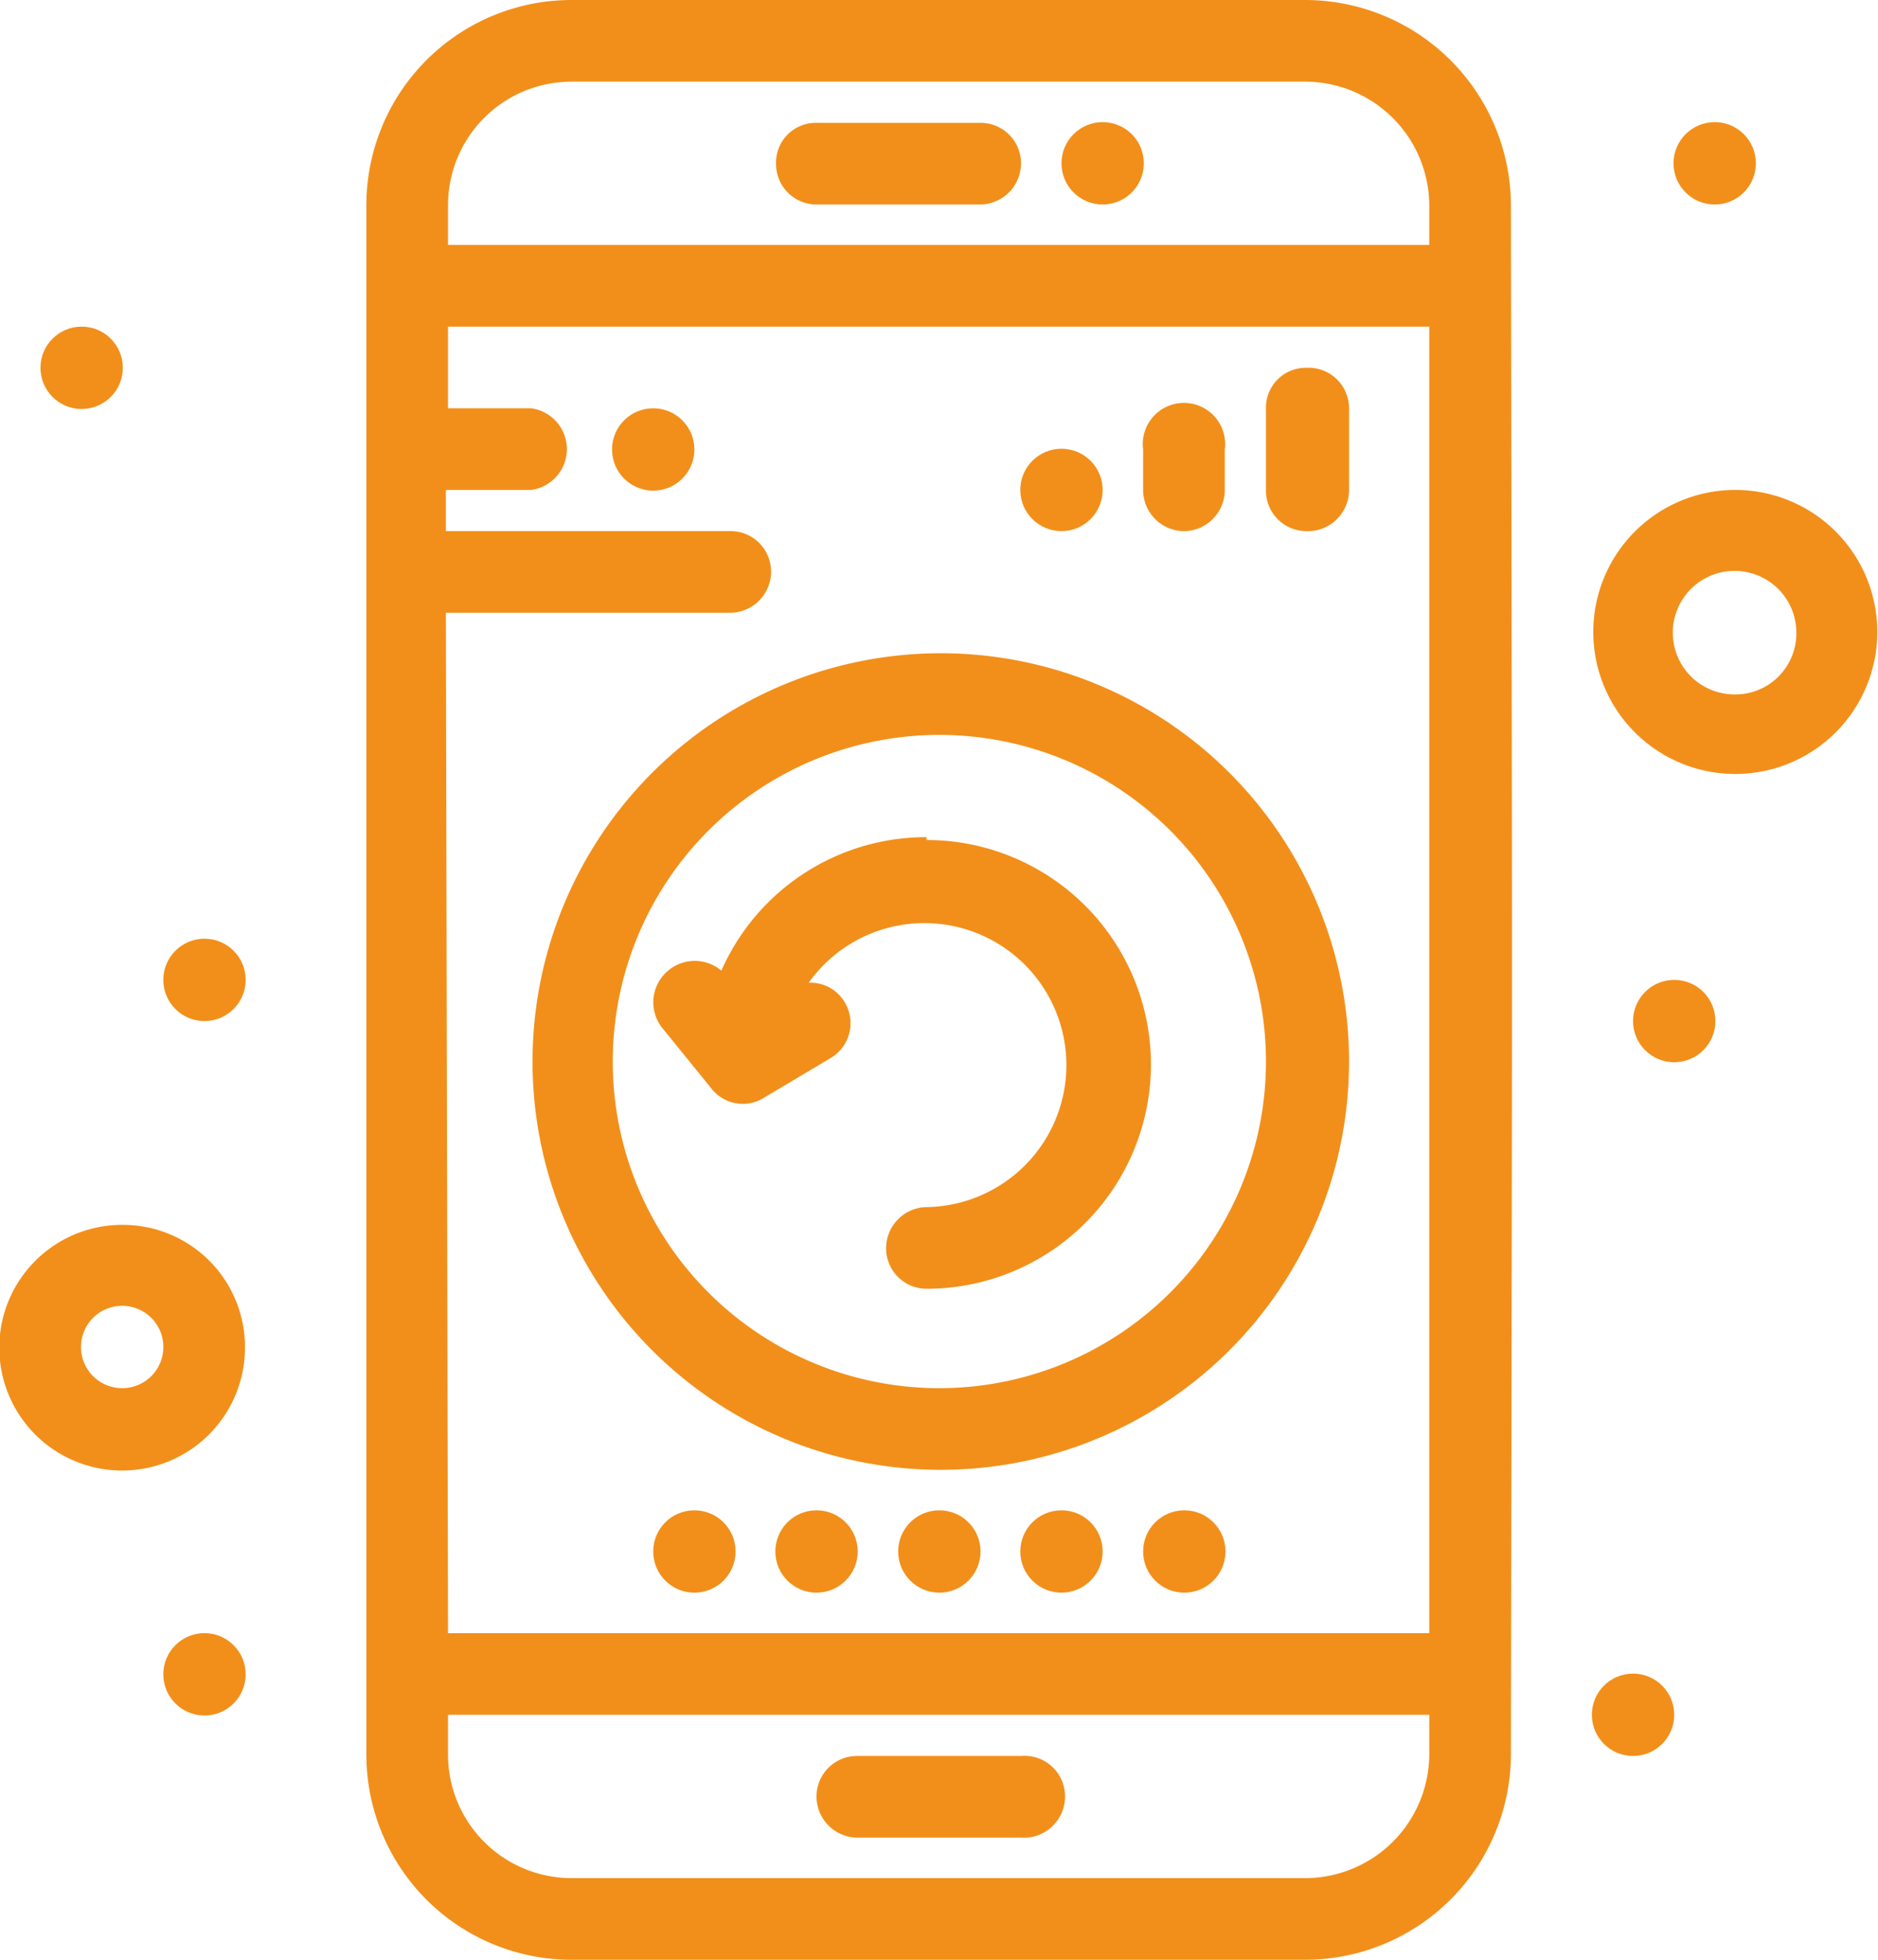 <svg xmlns="http://www.w3.org/2000/svg" viewBox="0 0 26.45 27.6"><defs><style>.cls-1{fill:#f28f1a;}</style></defs><g id="Vrstva_2" data-name="Vrstva 2"><g id="Vrstva_1-2" data-name="Vrstva 1"><path class="cls-1" d="M13.05,11.79a3.15,3.15,0,0,0-2.89,1.88.58.58,0,0,0-.75,0,.58.58,0,0,0-.08.81l.69.85a.56.56,0,0,0,.74.13l.94-.56a.57.57,0,0,0,.2-.78.56.56,0,0,0-.51-.28A2,2,0,1,1,13.05,17a.58.58,0,0,0-.57.58.57.57,0,0,0,.57.57,3.16,3.16,0,1,0,0-6.32Z"/><path class="cls-1" d="M11.5,2.88h2.3a.58.58,0,0,0,.58-.58.57.57,0,0,0-.58-.57H11.5a.56.56,0,0,0-.57.57A.57.57,0,0,0,11.5,2.88Z"/><path class="cls-1" d="M14.38,24.73h-2.3a.57.57,0,0,0-.58.57.58.58,0,0,0,.58.58h2.3A.58.58,0,0,0,15,25.3.57.57,0,0,0,14.38,24.73Z"/><path class="cls-1" d="M1.73,17.25A1.73,1.73,0,1,0,3.45,19,1.72,1.72,0,0,0,1.73,17.25Zm0,2.3A.58.58,0,1,1,2.3,19,.58.58,0,0,1,1.73,19.55Z"/><path class="cls-1" d="M24.44,6.9a2,2,0,1,0,2,2A2,2,0,0,0,24.44,6.9Zm0,2.88a.87.87,0,1,1,.86-.87A.86.86,0,0,1,24.44,9.78Z"/><circle class="cls-1" cx="1.15" cy="5.18" r="0.58"/><circle class="cls-1" cx="2.88" cy="13.8" r="0.58"/><circle class="cls-1" cx="24.15" cy="2.3" r="0.58"/><circle class="cls-1" cx="14.95" cy="6.9" r="0.58"/><circle class="cls-1" cx="15.53" cy="2.3" r="0.58"/><circle class="cls-1" cx="9.2" cy="6.33" r="0.58"/><circle class="cls-1" cx="23.58" cy="14.38" r="0.58"/><circle class="cls-1" cx="23" cy="24.15" r="0.58"/><circle class="cls-1" cx="16.68" cy="21.85" r="0.58"/><circle class="cls-1" cx="14.95" cy="21.85" r="0.58"/><circle class="cls-1" cx="13.23" cy="21.85" r="0.58"/><circle class="cls-1" cx="11.5" cy="21.85" r="0.58"/><circle class="cls-1" cx="9.78" cy="21.85" r="0.58"/><circle class="cls-1" cx="2.88" cy="23.58" r="0.58"/><path class="cls-1" d="M21.28,2.89A2.9,2.9,0,0,0,18.38,0H8.05A2.89,2.89,0,0,0,5.16,2.89V24.71A2.89,2.89,0,0,0,8.05,27.6H18.38a2.9,2.9,0,0,0,2.9-2.89C21.3,12.26,21.3,15.18,21.28,2.89Zm-15,5.74h4a.58.58,0,0,0,.58-.58.57.57,0,0,0-.58-.57h-4V6.9H7.48a.58.58,0,0,0,0-1.15H6.31V4.6H20.13V23H6.31ZM8.05,1.15H18.38a1.75,1.75,0,0,1,1.75,1.74v.56H6.31V2.89A1.74,1.74,0,0,1,8.05,1.15Zm10.33,25.3H8.05a1.74,1.74,0,0,1-1.74-1.74v-.56H20.13v.56A1.75,1.75,0,0,1,18.38,26.45Z"/><path class="cls-1" d="M18.4,5.18a.56.56,0,0,0-.57.57V6.9a.57.57,0,0,0,.57.58A.58.58,0,0,0,19,6.9V5.75A.57.57,0,0,0,18.4,5.18Z"/><path class="cls-1" d="M16.68,7.48a.58.58,0,0,0,.57-.58V6.33a.58.58,0,1,0-1.15,0V6.9A.58.58,0,0,0,16.68,7.48Z"/><path class="cls-1" d="M13.23,9.2A5.75,5.75,0,1,0,19,15,5.75,5.75,0,0,0,13.23,9.2Zm0,10.35a4.6,4.6,0,1,1,4.6-4.6A4.6,4.6,0,0,1,13.23,19.55Z"/></g></g></svg>